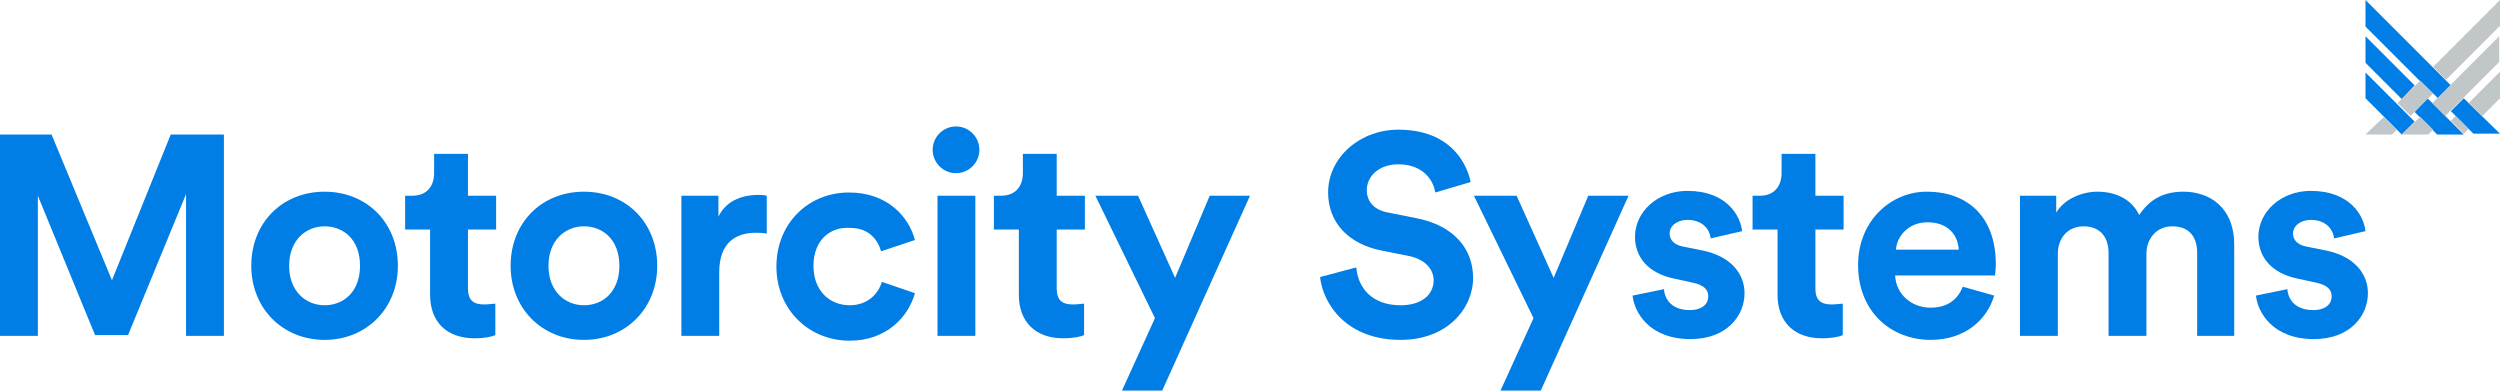 <?xml version="1.0" encoding="utf-8"?>
<!-- Generator: Adobe Illustrator 18.1.1, SVG Export Plug-In . SVG Version: 6.00 Build 0)  -->
<svg version="1.1" id="Layer_1" xmlns="http://www.w3.org/2000/svg" xmlns:xlink="http://www.w3.org/1999/xlink" x="0px" y="0px"
	 viewBox="0 0 310.4 48.5" enable-background="new 0 0 310.4 48.5" xml:space="preserve">
<g>
	<g>
		<g>
			<path fill="#007EE5" d="M23.1,41.7V24.1l-7.2,17.5h-4.1L4.7,24.3v17.4H0v-25h6.4l7.5,18.1l7.3-18.1h6.6v25H23.1z"/>
			<path fill="#007EE5" d="M49.4,33c0,5.3-3.9,9.2-9.1,9.2s-9.1-3.9-9.1-9.2c0-5.4,3.9-9.2,9.1-9.2S49.4,27.6,49.4,33z M44.7,33
				c0-3.3-2.1-4.9-4.4-4.9c-2.3,0-4.4,1.7-4.4,4.9c0,3.2,2.1,4.9,4.4,4.9C42.6,37.9,44.7,36.3,44.7,33z"/>
			<path fill="#007EE5" d="M58.1,24.3h3.5v4.2h-3.5v7.3c0,1.5,0.7,2,2,2c0.6,0,1.2-0.1,1.4-0.1v3.9c-0.4,0.2-1.3,0.4-2.6,0.4
				c-3.4,0-5.5-2-5.5-5.4v-8.1h-3.1v-4.2h0.9c1.8,0,2.7-1.2,2.7-2.8v-2.4h4.2V24.3z"/>
			<path fill="#007EE5" d="M81.6,33c0,5.3-3.9,9.2-9.1,9.2s-9.1-3.9-9.1-9.2c0-5.4,3.9-9.2,9.1-9.2S81.6,27.6,81.6,33z M76.9,33
				c0-3.3-2.1-4.9-4.4-4.9c-2.3,0-4.4,1.7-4.4,4.9c0,3.2,2.1,4.9,4.4,4.9C74.8,37.9,76.9,36.3,76.9,33z"/>
			<path fill="#007EE5" d="M95.2,29c-0.5-0.1-1-0.1-1.4-0.1c-2.4,0-4.5,1.2-4.5,4.9v7.9h-4.7V24.3h4.6v2.6c1.1-2.3,3.5-2.7,4.9-2.7
				c0.4,0,0.7,0,1.1,0.1V29z"/>
			<path fill="#007EE5" d="M101,33c0,3.1,2,4.9,4.5,4.9c2.4,0,3.6-1.6,4-2.9l4.1,1.4c-0.8,2.9-3.5,5.9-8.1,5.9
				c-5.1,0-9.1-3.9-9.1-9.2c0-5.4,4-9.2,9-9.2c4.7,0,7.4,2.9,8.2,5.9l-4.2,1.4c-0.4-1.4-1.5-2.9-3.8-2.9C103.1,28.1,101,29.8,101,33
				z"/>
			<path fill="#007EE5" d="M118.7,15.7c1.6,0,2.9,1.3,2.9,2.9c0,1.6-1.3,2.9-2.9,2.9c-1.6,0-2.9-1.3-2.9-2.9
				C115.8,17,117.1,15.7,118.7,15.7z M116.4,41.7V24.3h4.7v17.4H116.4z"/>
			<path fill="#007EE5" d="M131.2,24.3h3.5v4.2h-3.5v7.3c0,1.5,0.7,2,2,2c0.6,0,1.2-0.1,1.4-0.1v3.9c-0.4,0.2-1.3,0.4-2.6,0.4
				c-3.4,0-5.5-2-5.5-5.4v-8.1h-3.1v-4.2h0.9c1.8,0,2.7-1.2,2.7-2.8v-2.4h4.2V24.3z"/>
			<path fill="#007EE5" d="M139.3,48.5l4.1-9l-7.4-15.2h5.3l4.6,10.2l4.3-10.2h5l-10.9,24.2H139.3z"/>
			<path fill="#007EE5" d="M178.2,23.9c-0.2-1.4-1.4-3.5-4.6-3.5c-2.4,0-3.9,1.5-3.9,3.2c0,1.4,0.9,2.5,2.7,2.8l3.5,0.7
				c4.6,0.9,7,3.8,7,7.4c0,3.8-3.2,7.7-9,7.7c-6.6,0-9.6-4.3-10-7.8l4.5-1.2c0.2,2.5,1.9,4.7,5.5,4.7c2.6,0,4.1-1.3,4.1-3.1
				c0-1.4-1.1-2.6-3-3l-3.5-0.7c-4-0.8-6.6-3.4-6.6-7.2c0-4.4,4-7.8,8.7-7.8c6.1,0,8.4,3.7,9,6.5L178.2,23.9z"/>
			<path fill="#007EE5" d="M186.3,48.5l4.1-9L183,24.3h5.3l4.6,10.2l4.3-10.2h5l-10.9,24.2H186.3z"/>
			<path fill="#007EE5" d="M206.6,35.9c0.1,1.4,1.1,2.6,3.2,2.6c1.6,0,2.3-0.8,2.3-1.7c0-0.8-0.5-1.4-1.9-1.7l-2.3-0.5
				c-3.4-0.7-4.9-2.8-4.9-5.2c0-3.1,2.8-5.7,6.5-5.7c4.9,0,6.6,3.1,6.8,5l-3.9,0.9c-0.1-1-0.9-2.3-2.9-2.3c-1.2,0-2.2,0.7-2.2,1.7
				c0,0.8,0.6,1.4,1.6,1.6l2.5,0.5c3.4,0.7,5.2,2.8,5.2,5.3c0,2.8-2.2,5.7-6.7,5.7c-5.2,0-7-3.4-7.2-5.4L206.6,35.9z"/>
			<path fill="#007EE5" d="M225.4,24.3h3.5v4.2h-3.5v7.3c0,1.5,0.7,2,2,2c0.6,0,1.2-0.1,1.4-0.1v3.9c-0.4,0.2-1.3,0.4-2.6,0.4
				c-3.4,0-5.5-2-5.5-5.4v-8.1h-3.1v-4.2h0.9c1.8,0,2.7-1.2,2.7-2.8v-2.4h4.2V24.3z"/>
			<path fill="#007EE5" d="M247.6,36.7c-0.9,3-3.6,5.5-7.9,5.5c-4.8,0-9-3.4-9-9.3c0-5.5,4.1-9.1,8.5-9.1c5.4,0,8.6,3.4,8.6,9
				c0,0.7-0.1,1.4-0.1,1.4h-12.4c0.1,2.3,2,4,4.4,4c2.2,0,3.4-1.1,4-2.6L247.6,36.7z M243.2,31c-0.1-1.7-1.2-3.4-3.9-3.4
				c-2.4,0-3.8,1.8-3.9,3.4H243.2z"/>
			<path fill="#007EE5" d="M250.8,41.7V24.3h4.5v2.1c1-1.7,3.2-2.6,5.1-2.6c2.4,0,4.3,1,5.2,2.9c1.4-2.1,3.2-2.9,5.5-2.9
				c3.2,0,6.3,1.9,6.3,6.6v11.3h-4.6V31.4c0-1.9-0.9-3.3-3.1-3.3c-2,0-3.2,1.6-3.2,3.4v10.2h-4.7V31.4c0-1.9-1-3.3-3.1-3.3
				c-2,0-3.2,1.5-3.2,3.4v10.2H250.8z"/>
			<path fill="#007EE5" d="M284,35.9c0.1,1.4,1.1,2.6,3.2,2.6c1.6,0,2.3-0.8,2.3-1.7c0-0.8-0.5-1.4-1.9-1.7l-2.3-0.5
				c-3.4-0.7-4.9-2.8-4.9-5.2c0-3.1,2.8-5.7,6.5-5.7c4.9,0,6.6,3.1,6.8,5l-3.9,0.9c-0.1-1-0.9-2.3-2.9-2.3c-1.2,0-2.2,0.7-2.2,1.7
				c0,0.8,0.6,1.4,1.6,1.6l2.5,0.5c3.4,0.7,5.2,2.8,5.2,5.3c0,2.8-2.2,5.7-6.7,5.7c-5.2,0-7-3.4-7.2-5.4L284,35.9z"/>
		</g>
	</g>
	<g>
		<path fill="#007EE5" d="M299.8,10.6l-6.1-6.1v3.3l4.5,4.5L299.8,10.6z M299.8,13.9l2.8,2.8h3.3l-4.5-4.5L299.8,13.9z M293.7,12.2
			l4.5,4.5h0l1.6-1.6l-6.1-6.1V12.2z M305.9,12.2l-1.6,1.6l2.8,2.8h3.3L305.9,12.2z M302.1,11.6l0.6,0.6l1.6-1.6L293.7,0v3.3
			l6.7,6.7L302.1,11.6z"/>
		<path fill="#C1C6C8" d="M302.1,8.3l1.6,1.6l6.7-6.7V0L302.1,8.3z M298.2,16.7h3.3l0.6-0.6l-1.6-1.6L298.2,16.7z M302.3,12.5
			l-0.3,0.3l1.6,1.6l0.6-0.6v0l6.1-6.1V4.5L302.3,12.5L302.3,12.5z M302.1,11.6l-1.6-1.6l-2.8,2.8l1.6,1.6L302.1,11.6z M293.7,16.7
			h3.3l0.6-0.6l-1.6-1.6L293.7,16.7z M304.3,15l1.6,1.6h0l0.6-0.6l-1.6-1.6L304.3,15z M308.2,14.4l2.2-2.2V8.9l-3.9,3.9L308.2,14.4z
			"/>
	</g>
</g>
</svg>
